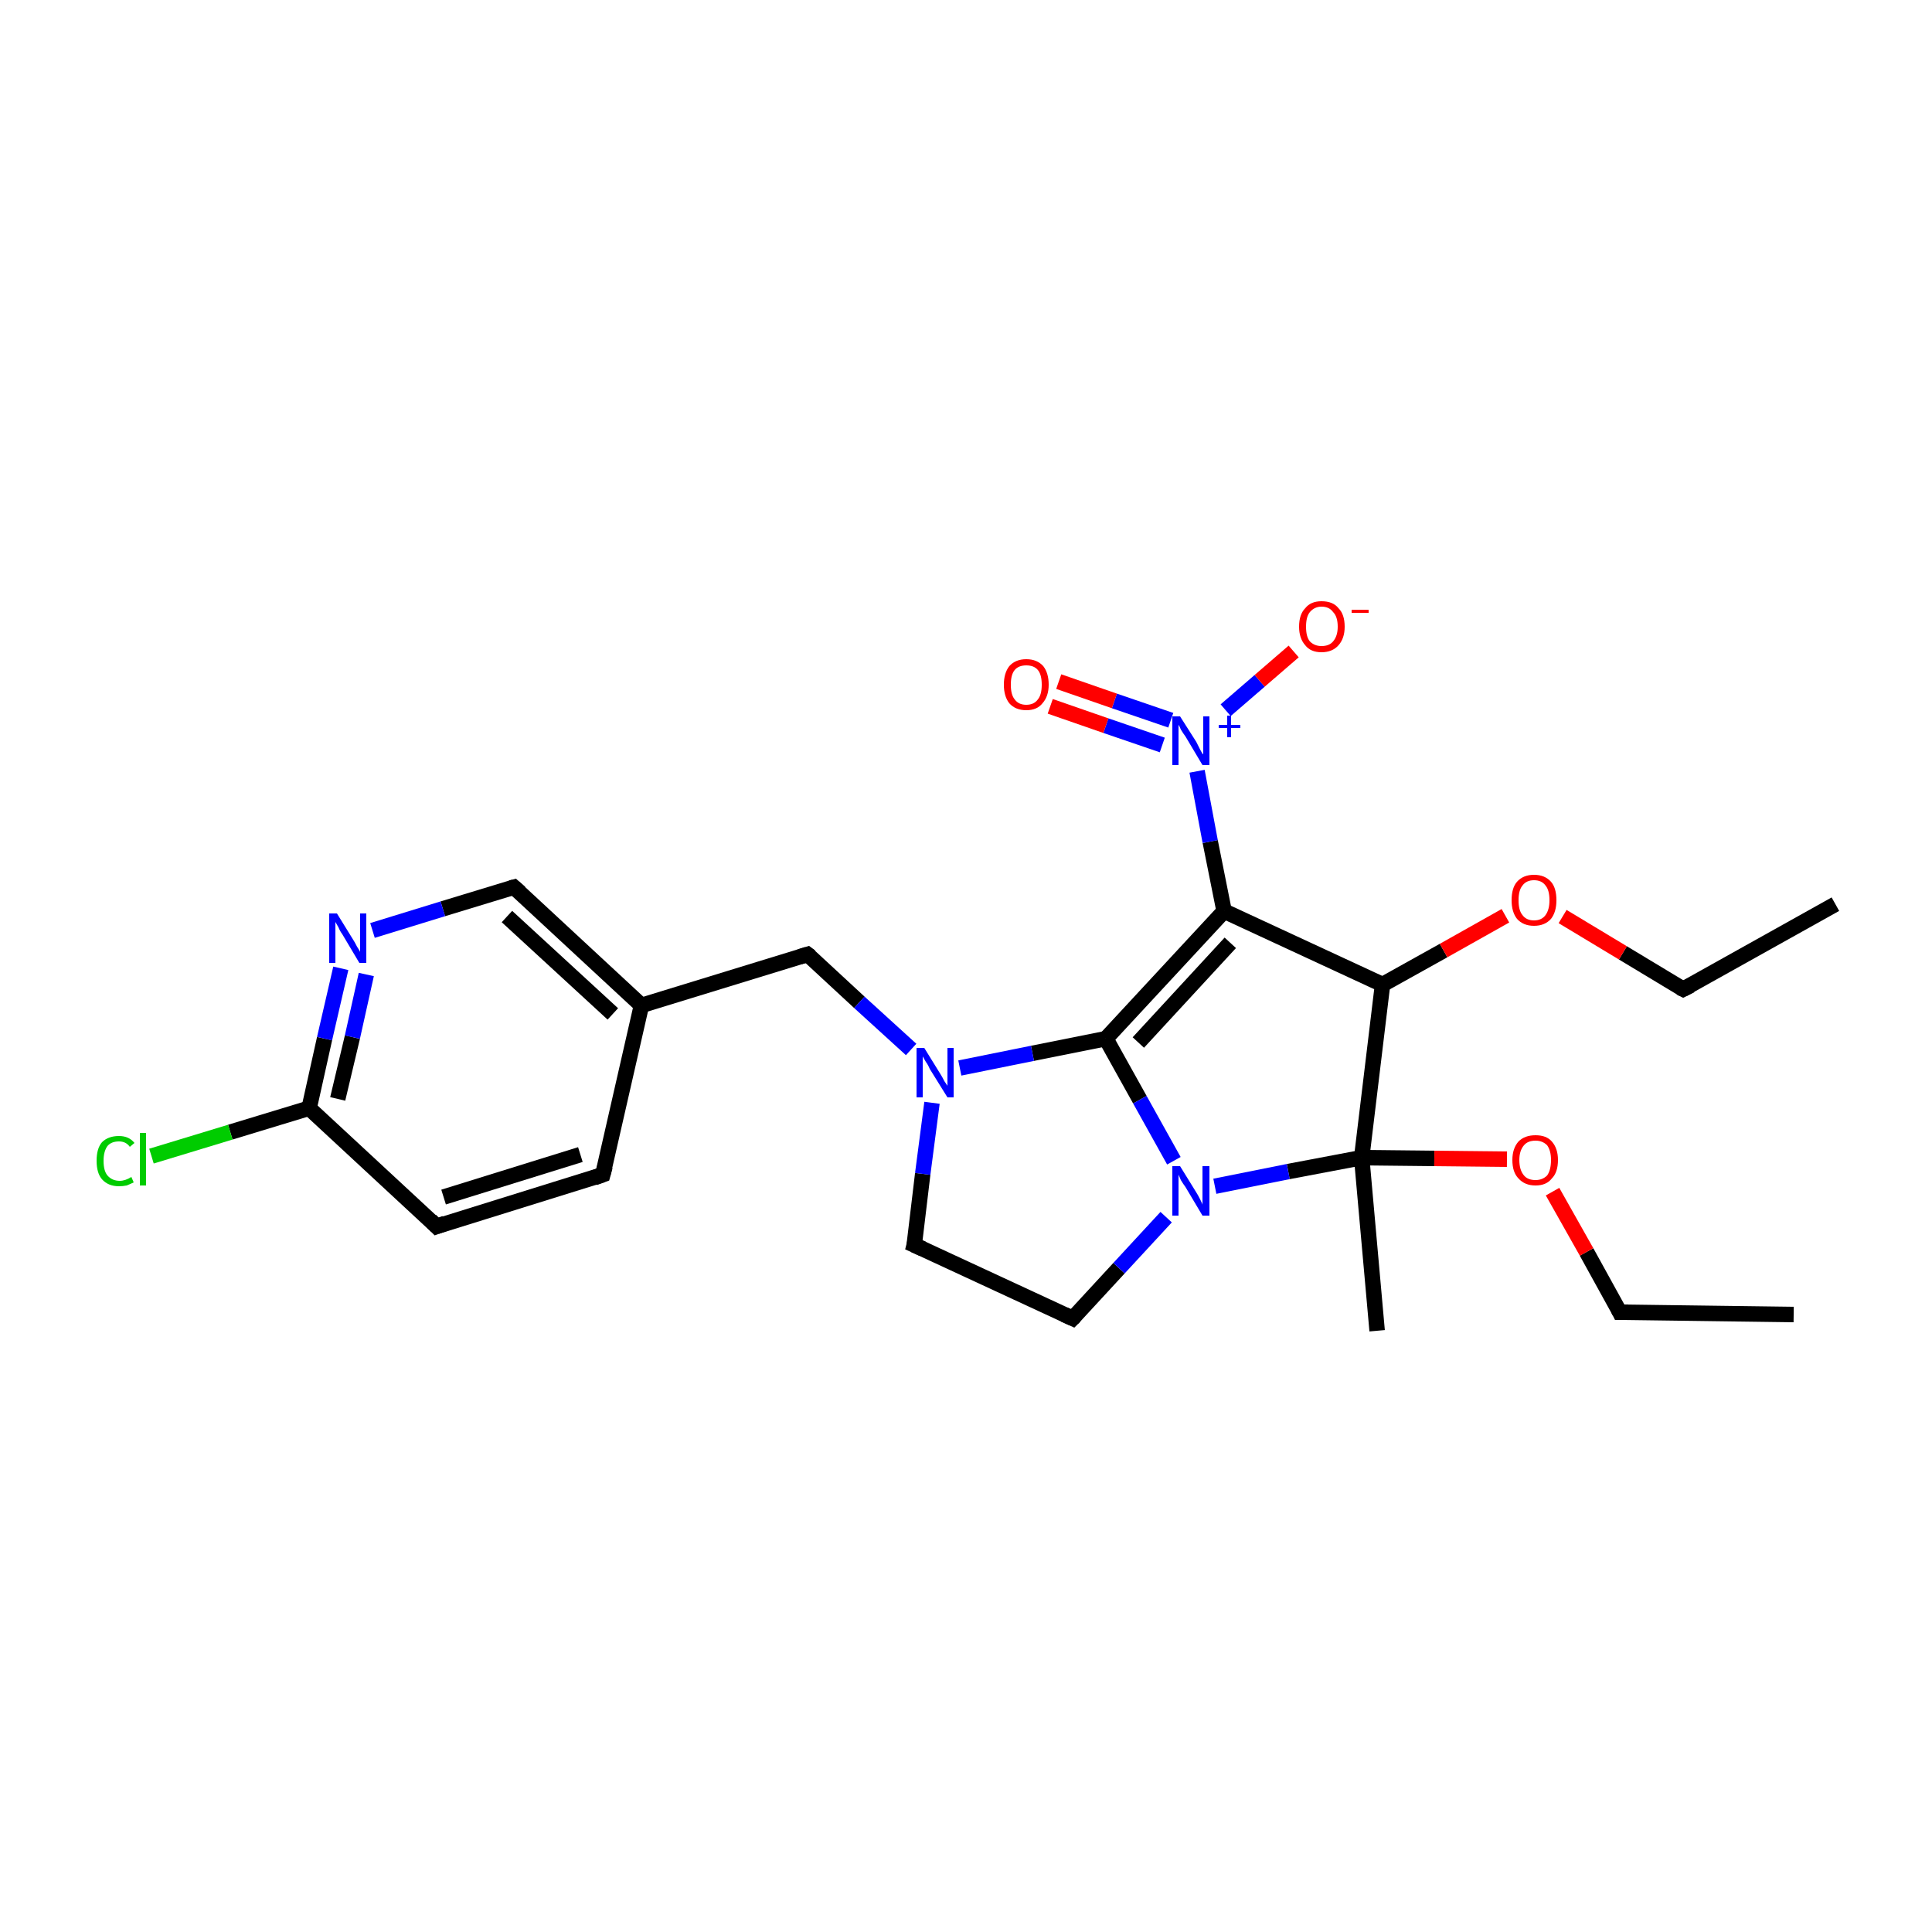 <?xml version='1.0' encoding='iso-8859-1'?>
<svg version='1.1' baseProfile='full'
              xmlns='http://www.w3.org/2000/svg'
                      xmlns:rdkit='http://www.rdkit.org/xml'
                      xmlns:xlink='http://www.w3.org/1999/xlink'
                  xml:space='preserve'
width='250px' height='250px' viewBox='0 0 250 250'>
<!-- END OF HEADER -->
<rect style='opacity:1.0;fill:#FFFFFF;stroke:none' width='250.0' height='250.0' x='0.0' y='0.0'> </rect>
<path class='bond-0 atom-0 atom-3' d='M 237.5,117.0 L 217.8,128.0' style='fill:none;fill-rule:evenodd;stroke:#000000;stroke-width:2.0px;stroke-linecap:butt;stroke-linejoin:miter;stroke-opacity:1' />
<path class='bond-1 atom-1 atom-4' d='M 232.1,170.1 L 209.6,169.8' style='fill:none;fill-rule:evenodd;stroke:#000000;stroke-width:2.0px;stroke-linecap:butt;stroke-linejoin:miter;stroke-opacity:1' />
<path class='bond-2 atom-2 atom-16' d='M 178.2,172.2 L 176.2,149.8' style='fill:none;fill-rule:evenodd;stroke:#000000;stroke-width:2.0px;stroke-linecap:butt;stroke-linejoin:miter;stroke-opacity:1' />
<path class='bond-3 atom-3 atom-24' d='M 217.8,128.0 L 210.0,123.3' style='fill:none;fill-rule:evenodd;stroke:#000000;stroke-width:2.0px;stroke-linecap:butt;stroke-linejoin:miter;stroke-opacity:1' />
<path class='bond-3 atom-3 atom-24' d='M 210.0,123.3 L 202.2,118.6' style='fill:none;fill-rule:evenodd;stroke:#FF0000;stroke-width:2.0px;stroke-linecap:butt;stroke-linejoin:miter;stroke-opacity:1' />
<path class='bond-4 atom-4 atom-25' d='M 209.6,169.8 L 205.3,162.0' style='fill:none;fill-rule:evenodd;stroke:#000000;stroke-width:2.0px;stroke-linecap:butt;stroke-linejoin:miter;stroke-opacity:1' />
<path class='bond-4 atom-4 atom-25' d='M 205.3,162.0 L 200.9,154.2' style='fill:none;fill-rule:evenodd;stroke:#FF0000;stroke-width:2.0px;stroke-linecap:butt;stroke-linejoin:miter;stroke-opacity:1' />
<path class='bond-5 atom-5 atom-6' d='M 78.0,152.0 L 56.5,158.7' style='fill:none;fill-rule:evenodd;stroke:#000000;stroke-width:2.0px;stroke-linecap:butt;stroke-linejoin:miter;stroke-opacity:1' />
<path class='bond-5 atom-5 atom-6' d='M 75.1,149.4 L 57.4,154.9' style='fill:none;fill-rule:evenodd;stroke:#000000;stroke-width:2.0px;stroke-linecap:butt;stroke-linejoin:miter;stroke-opacity:1' />
<path class='bond-6 atom-5 atom-11' d='M 78.0,152.0 L 83.0,130.1' style='fill:none;fill-rule:evenodd;stroke:#000000;stroke-width:2.0px;stroke-linecap:butt;stroke-linejoin:miter;stroke-opacity:1' />
<path class='bond-7 atom-6 atom-12' d='M 56.5,158.7 L 40.0,143.4' style='fill:none;fill-rule:evenodd;stroke:#000000;stroke-width:2.0px;stroke-linecap:butt;stroke-linejoin:miter;stroke-opacity:1' />
<path class='bond-8 atom-7 atom-8' d='M 118.3,161.1 L 138.8,170.6' style='fill:none;fill-rule:evenodd;stroke:#000000;stroke-width:2.0px;stroke-linecap:butt;stroke-linejoin:miter;stroke-opacity:1' />
<path class='bond-9 atom-7 atom-19' d='M 118.3,161.1 L 119.4,151.9' style='fill:none;fill-rule:evenodd;stroke:#000000;stroke-width:2.0px;stroke-linecap:butt;stroke-linejoin:miter;stroke-opacity:1' />
<path class='bond-9 atom-7 atom-19' d='M 119.4,151.9 L 120.6,142.7' style='fill:none;fill-rule:evenodd;stroke:#0000FF;stroke-width:2.0px;stroke-linecap:butt;stroke-linejoin:miter;stroke-opacity:1' />
<path class='bond-10 atom-8 atom-20' d='M 138.8,170.6 L 144.8,164.1' style='fill:none;fill-rule:evenodd;stroke:#000000;stroke-width:2.0px;stroke-linecap:butt;stroke-linejoin:miter;stroke-opacity:1' />
<path class='bond-10 atom-8 atom-20' d='M 144.8,164.1 L 150.9,157.5' style='fill:none;fill-rule:evenodd;stroke:#0000FF;stroke-width:2.0px;stroke-linecap:butt;stroke-linejoin:miter;stroke-opacity:1' />
<path class='bond-11 atom-9 atom-11' d='M 66.5,114.8 L 83.0,130.1' style='fill:none;fill-rule:evenodd;stroke:#000000;stroke-width:2.0px;stroke-linecap:butt;stroke-linejoin:miter;stroke-opacity:1' />
<path class='bond-11 atom-9 atom-11' d='M 65.6,118.6 L 79.3,131.2' style='fill:none;fill-rule:evenodd;stroke:#000000;stroke-width:2.0px;stroke-linecap:butt;stroke-linejoin:miter;stroke-opacity:1' />
<path class='bond-12 atom-9 atom-18' d='M 66.5,114.8 L 57.3,117.6' style='fill:none;fill-rule:evenodd;stroke:#000000;stroke-width:2.0px;stroke-linecap:butt;stroke-linejoin:miter;stroke-opacity:1' />
<path class='bond-12 atom-9 atom-18' d='M 57.3,117.6 L 48.2,120.4' style='fill:none;fill-rule:evenodd;stroke:#0000FF;stroke-width:2.0px;stroke-linecap:butt;stroke-linejoin:miter;stroke-opacity:1' />
<path class='bond-13 atom-10 atom-11' d='M 104.5,123.5 L 83.0,130.1' style='fill:none;fill-rule:evenodd;stroke:#000000;stroke-width:2.0px;stroke-linecap:butt;stroke-linejoin:miter;stroke-opacity:1' />
<path class='bond-14 atom-10 atom-19' d='M 104.5,123.5 L 111.2,129.7' style='fill:none;fill-rule:evenodd;stroke:#000000;stroke-width:2.0px;stroke-linecap:butt;stroke-linejoin:miter;stroke-opacity:1' />
<path class='bond-14 atom-10 atom-19' d='M 111.2,129.7 L 117.9,135.8' style='fill:none;fill-rule:evenodd;stroke:#0000FF;stroke-width:2.0px;stroke-linecap:butt;stroke-linejoin:miter;stroke-opacity:1' />
<path class='bond-15 atom-12 atom-17' d='M 40.0,143.4 L 29.8,146.5' style='fill:none;fill-rule:evenodd;stroke:#000000;stroke-width:2.0px;stroke-linecap:butt;stroke-linejoin:miter;stroke-opacity:1' />
<path class='bond-15 atom-12 atom-17' d='M 29.8,146.5 L 19.6,149.6' style='fill:none;fill-rule:evenodd;stroke:#00CC00;stroke-width:2.0px;stroke-linecap:butt;stroke-linejoin:miter;stroke-opacity:1' />
<path class='bond-16 atom-12 atom-18' d='M 40.0,143.4 L 42.0,134.4' style='fill:none;fill-rule:evenodd;stroke:#000000;stroke-width:2.0px;stroke-linecap:butt;stroke-linejoin:miter;stroke-opacity:1' />
<path class='bond-16 atom-12 atom-18' d='M 42.0,134.4 L 44.1,125.3' style='fill:none;fill-rule:evenodd;stroke:#0000FF;stroke-width:2.0px;stroke-linecap:butt;stroke-linejoin:miter;stroke-opacity:1' />
<path class='bond-16 atom-12 atom-18' d='M 43.7,142.2 L 45.6,134.2' style='fill:none;fill-rule:evenodd;stroke:#000000;stroke-width:2.0px;stroke-linecap:butt;stroke-linejoin:miter;stroke-opacity:1' />
<path class='bond-16 atom-12 atom-18' d='M 45.6,134.2 L 47.4,126.1' style='fill:none;fill-rule:evenodd;stroke:#0000FF;stroke-width:2.0px;stroke-linecap:butt;stroke-linejoin:miter;stroke-opacity:1' />
<path class='bond-17 atom-13 atom-14' d='M 158.4,117.9 L 178.9,127.4' style='fill:none;fill-rule:evenodd;stroke:#000000;stroke-width:2.0px;stroke-linecap:butt;stroke-linejoin:miter;stroke-opacity:1' />
<path class='bond-18 atom-13 atom-15' d='M 158.4,117.9 L 143.1,134.4' style='fill:none;fill-rule:evenodd;stroke:#000000;stroke-width:2.0px;stroke-linecap:butt;stroke-linejoin:miter;stroke-opacity:1' />
<path class='bond-18 atom-13 atom-15' d='M 159.2,122.0 L 147.3,134.9' style='fill:none;fill-rule:evenodd;stroke:#000000;stroke-width:2.0px;stroke-linecap:butt;stroke-linejoin:miter;stroke-opacity:1' />
<path class='bond-19 atom-13 atom-21' d='M 158.4,117.9 L 156.6,108.9' style='fill:none;fill-rule:evenodd;stroke:#000000;stroke-width:2.0px;stroke-linecap:butt;stroke-linejoin:miter;stroke-opacity:1' />
<path class='bond-19 atom-13 atom-21' d='M 156.6,108.9 L 154.9,99.8' style='fill:none;fill-rule:evenodd;stroke:#0000FF;stroke-width:2.0px;stroke-linecap:butt;stroke-linejoin:miter;stroke-opacity:1' />
<path class='bond-20 atom-14 atom-16' d='M 178.9,127.4 L 176.2,149.8' style='fill:none;fill-rule:evenodd;stroke:#000000;stroke-width:2.0px;stroke-linecap:butt;stroke-linejoin:miter;stroke-opacity:1' />
<path class='bond-21 atom-14 atom-24' d='M 178.9,127.4 L 186.8,123.0' style='fill:none;fill-rule:evenodd;stroke:#000000;stroke-width:2.0px;stroke-linecap:butt;stroke-linejoin:miter;stroke-opacity:1' />
<path class='bond-21 atom-14 atom-24' d='M 186.8,123.0 L 194.8,118.5' style='fill:none;fill-rule:evenodd;stroke:#FF0000;stroke-width:2.0px;stroke-linecap:butt;stroke-linejoin:miter;stroke-opacity:1' />
<path class='bond-22 atom-15 atom-19' d='M 143.1,134.4 L 133.6,136.3' style='fill:none;fill-rule:evenodd;stroke:#000000;stroke-width:2.0px;stroke-linecap:butt;stroke-linejoin:miter;stroke-opacity:1' />
<path class='bond-22 atom-15 atom-19' d='M 133.6,136.3 L 124.2,138.2' style='fill:none;fill-rule:evenodd;stroke:#0000FF;stroke-width:2.0px;stroke-linecap:butt;stroke-linejoin:miter;stroke-opacity:1' />
<path class='bond-23 atom-15 atom-20' d='M 143.1,134.4 L 147.5,142.3' style='fill:none;fill-rule:evenodd;stroke:#000000;stroke-width:2.0px;stroke-linecap:butt;stroke-linejoin:miter;stroke-opacity:1' />
<path class='bond-23 atom-15 atom-20' d='M 147.5,142.3 L 151.9,150.2' style='fill:none;fill-rule:evenodd;stroke:#0000FF;stroke-width:2.0px;stroke-linecap:butt;stroke-linejoin:miter;stroke-opacity:1' />
<path class='bond-24 atom-16 atom-20' d='M 176.2,149.8 L 166.7,151.6' style='fill:none;fill-rule:evenodd;stroke:#000000;stroke-width:2.0px;stroke-linecap:butt;stroke-linejoin:miter;stroke-opacity:1' />
<path class='bond-24 atom-16 atom-20' d='M 166.7,151.6 L 157.2,153.5' style='fill:none;fill-rule:evenodd;stroke:#0000FF;stroke-width:2.0px;stroke-linecap:butt;stroke-linejoin:miter;stroke-opacity:1' />
<path class='bond-25 atom-16 atom-25' d='M 176.2,149.8 L 185.6,149.9' style='fill:none;fill-rule:evenodd;stroke:#000000;stroke-width:2.0px;stroke-linecap:butt;stroke-linejoin:miter;stroke-opacity:1' />
<path class='bond-25 atom-16 atom-25' d='M 185.6,149.9 L 195.0,150.0' style='fill:none;fill-rule:evenodd;stroke:#FF0000;stroke-width:2.0px;stroke-linecap:butt;stroke-linejoin:miter;stroke-opacity:1' />
<path class='bond-26 atom-21 atom-22' d='M 158.6,91.9 L 163.0,88.1' style='fill:none;fill-rule:evenodd;stroke:#0000FF;stroke-width:2.0px;stroke-linecap:butt;stroke-linejoin:miter;stroke-opacity:1' />
<path class='bond-26 atom-21 atom-22' d='M 163.0,88.1 L 167.4,84.3' style='fill:none;fill-rule:evenodd;stroke:#FF0000;stroke-width:2.0px;stroke-linecap:butt;stroke-linejoin:miter;stroke-opacity:1' />
<path class='bond-27 atom-21 atom-23' d='M 151.5,93.2 L 144.2,90.7' style='fill:none;fill-rule:evenodd;stroke:#0000FF;stroke-width:2.0px;stroke-linecap:butt;stroke-linejoin:miter;stroke-opacity:1' />
<path class='bond-27 atom-21 atom-23' d='M 144.2,90.7 L 137.0,88.2' style='fill:none;fill-rule:evenodd;stroke:#FF0000;stroke-width:2.0px;stroke-linecap:butt;stroke-linejoin:miter;stroke-opacity:1' />
<path class='bond-27 atom-21 atom-23' d='M 150.4,96.4 L 143.1,93.9' style='fill:none;fill-rule:evenodd;stroke:#0000FF;stroke-width:2.0px;stroke-linecap:butt;stroke-linejoin:miter;stroke-opacity:1' />
<path class='bond-27 atom-21 atom-23' d='M 143.1,93.9 L 135.9,91.4' style='fill:none;fill-rule:evenodd;stroke:#FF0000;stroke-width:2.0px;stroke-linecap:butt;stroke-linejoin:miter;stroke-opacity:1' />
<path d='M 218.8,127.5 L 217.8,128.0 L 217.4,127.8' style='fill:none;stroke:#000000;stroke-width:2.0px;stroke-linecap:butt;stroke-linejoin:miter;stroke-opacity:1;' />
<path d='M 210.7,169.8 L 209.6,169.8 L 209.4,169.4' style='fill:none;stroke:#000000;stroke-width:2.0px;stroke-linecap:butt;stroke-linejoin:miter;stroke-opacity:1;' />
<path d='M 76.9,152.4 L 78.0,152.0 L 78.3,150.9' style='fill:none;stroke:#000000;stroke-width:2.0px;stroke-linecap:butt;stroke-linejoin:miter;stroke-opacity:1;' />
<path d='M 57.6,158.3 L 56.5,158.7 L 55.7,157.9' style='fill:none;stroke:#000000;stroke-width:2.0px;stroke-linecap:butt;stroke-linejoin:miter;stroke-opacity:1;' />
<path d='M 119.4,161.6 L 118.3,161.1 L 118.4,160.7' style='fill:none;stroke:#000000;stroke-width:2.0px;stroke-linecap:butt;stroke-linejoin:miter;stroke-opacity:1;' />
<path d='M 137.7,170.1 L 138.8,170.6 L 139.1,170.3' style='fill:none;stroke:#000000;stroke-width:2.0px;stroke-linecap:butt;stroke-linejoin:miter;stroke-opacity:1;' />
<path d='M 67.3,115.5 L 66.5,114.8 L 66.1,114.9' style='fill:none;stroke:#000000;stroke-width:2.0px;stroke-linecap:butt;stroke-linejoin:miter;stroke-opacity:1;' />
<path d='M 103.5,123.8 L 104.5,123.5 L 104.9,123.8' style='fill:none;stroke:#000000;stroke-width:2.0px;stroke-linecap:butt;stroke-linejoin:miter;stroke-opacity:1;' />
<path class='atom-17' d='M 12.5 150.2
Q 12.5 148.6, 13.2 147.8
Q 14.0 147.0, 15.4 147.0
Q 16.7 147.0, 17.4 147.9
L 16.8 148.4
Q 16.3 147.7, 15.4 147.7
Q 14.4 147.7, 13.9 148.3
Q 13.4 149.0, 13.4 150.2
Q 13.4 151.5, 13.9 152.1
Q 14.5 152.8, 15.5 152.8
Q 16.2 152.8, 17.0 152.3
L 17.3 153.0
Q 16.9 153.2, 16.4 153.4
Q 15.9 153.5, 15.4 153.5
Q 14.0 153.5, 13.2 152.6
Q 12.5 151.8, 12.5 150.2
' fill='#00CC00'/>
<path class='atom-17' d='M 18.1 146.6
L 18.9 146.6
L 18.9 153.4
L 18.1 153.4
L 18.1 146.6
' fill='#00CC00'/>
<path class='atom-18' d='M 43.6 118.2
L 45.7 121.6
Q 45.9 121.9, 46.2 122.5
Q 46.6 123.1, 46.6 123.2
L 46.6 118.2
L 47.4 118.2
L 47.4 124.6
L 46.5 124.6
L 44.3 120.9
Q 44.0 120.5, 43.8 120.0
Q 43.5 119.5, 43.4 119.3
L 43.4 124.6
L 42.6 124.6
L 42.6 118.2
L 43.6 118.2
' fill='#0000FF'/>
<path class='atom-19' d='M 119.6 135.6
L 121.7 139.0
Q 121.9 139.3, 122.2 139.9
Q 122.6 140.5, 122.6 140.5
L 122.6 135.6
L 123.4 135.6
L 123.4 142.0
L 122.6 142.0
L 120.3 138.3
Q 120.1 137.8, 119.8 137.4
Q 119.5 136.9, 119.4 136.7
L 119.4 142.0
L 118.6 142.0
L 118.6 135.6
L 119.6 135.6
' fill='#0000FF'/>
<path class='atom-20' d='M 152.7 150.9
L 154.8 154.3
Q 155.0 154.6, 155.3 155.2
Q 155.6 155.8, 155.6 155.9
L 155.6 150.9
L 156.5 150.9
L 156.5 157.3
L 155.6 157.3
L 153.4 153.6
Q 153.1 153.2, 152.8 152.7
Q 152.6 152.2, 152.5 152.0
L 152.5 157.3
L 151.7 157.3
L 151.7 150.9
L 152.7 150.9
' fill='#0000FF'/>
<path class='atom-21' d='M 152.7 92.7
L 154.8 96.0
Q 155.0 96.4, 155.3 97.0
Q 155.6 97.6, 155.7 97.6
L 155.7 92.7
L 156.5 92.7
L 156.5 99.0
L 155.6 99.0
L 153.4 95.3
Q 153.1 94.9, 152.8 94.4
Q 152.6 93.9, 152.5 93.8
L 152.5 99.0
L 151.7 99.0
L 151.7 92.7
L 152.7 92.7
' fill='#0000FF'/>
<path class='atom-21' d='M 157.7 93.8
L 158.8 93.8
L 158.8 92.6
L 159.3 92.6
L 159.3 93.8
L 160.5 93.8
L 160.5 94.2
L 159.3 94.2
L 159.3 95.4
L 158.8 95.4
L 158.8 94.2
L 157.7 94.2
L 157.7 93.8
' fill='#0000FF'/>
<path class='atom-22' d='M 168.1 81.1
Q 168.1 79.5, 168.9 78.7
Q 169.6 77.8, 171.0 77.8
Q 172.5 77.8, 173.2 78.7
Q 174.0 79.5, 174.0 81.1
Q 174.0 82.6, 173.2 83.5
Q 172.4 84.4, 171.0 84.4
Q 169.6 84.4, 168.9 83.5
Q 168.1 82.6, 168.1 81.1
M 171.0 83.6
Q 172.0 83.6, 172.5 83.0
Q 173.1 82.3, 173.1 81.1
Q 173.1 79.8, 172.5 79.2
Q 172.0 78.5, 171.0 78.5
Q 170.1 78.5, 169.5 79.2
Q 169.0 79.8, 169.0 81.1
Q 169.0 82.4, 169.5 83.0
Q 170.1 83.6, 171.0 83.6
' fill='#FF0000'/>
<path class='atom-22' d='M 174.9 78.9
L 177.1 78.9
L 177.1 79.3
L 174.9 79.3
L 174.9 78.9
' fill='#FF0000'/>
<path class='atom-23' d='M 129.9 88.6
Q 129.9 87.1, 130.6 86.2
Q 131.4 85.3, 132.8 85.3
Q 134.2 85.3, 135.0 86.2
Q 135.7 87.1, 135.7 88.6
Q 135.7 90.1, 134.9 91.0
Q 134.2 91.9, 132.8 91.9
Q 131.4 91.9, 130.6 91.0
Q 129.9 90.1, 129.9 88.6
M 132.8 91.2
Q 133.8 91.2, 134.3 90.5
Q 134.8 89.9, 134.8 88.6
Q 134.8 87.3, 134.3 86.7
Q 133.8 86.1, 132.8 86.1
Q 131.8 86.1, 131.3 86.7
Q 130.8 87.3, 130.8 88.6
Q 130.8 89.9, 131.3 90.5
Q 131.8 91.2, 132.8 91.2
' fill='#FF0000'/>
<path class='atom-24' d='M 195.6 116.5
Q 195.6 114.9, 196.3 114.1
Q 197.1 113.2, 198.5 113.2
Q 199.9 113.2, 200.7 114.1
Q 201.4 114.9, 201.4 116.5
Q 201.4 118.0, 200.7 118.9
Q 199.9 119.8, 198.5 119.8
Q 197.1 119.8, 196.3 118.9
Q 195.6 118.0, 195.6 116.5
M 198.5 119.1
Q 199.5 119.1, 200.0 118.4
Q 200.5 117.7, 200.5 116.5
Q 200.5 115.2, 200.0 114.6
Q 199.5 113.9, 198.5 113.9
Q 197.5 113.9, 197.0 114.6
Q 196.5 115.2, 196.5 116.5
Q 196.5 117.8, 197.0 118.4
Q 197.5 119.1, 198.5 119.1
' fill='#FF0000'/>
<path class='atom-25' d='M 195.7 150.1
Q 195.7 148.6, 196.5 147.7
Q 197.3 146.9, 198.7 146.9
Q 200.1 146.9, 200.8 147.7
Q 201.6 148.6, 201.6 150.1
Q 201.6 151.7, 200.8 152.5
Q 200.1 153.4, 198.7 153.4
Q 197.3 153.4, 196.5 152.5
Q 195.7 151.7, 195.7 150.1
M 198.7 152.7
Q 199.6 152.7, 200.2 152.1
Q 200.7 151.4, 200.7 150.1
Q 200.7 148.9, 200.2 148.2
Q 199.6 147.6, 198.7 147.6
Q 197.7 147.6, 197.2 148.2
Q 196.6 148.9, 196.6 150.1
Q 196.6 151.4, 197.2 152.1
Q 197.7 152.7, 198.7 152.7
' fill='#FF0000'/>
</svg>

